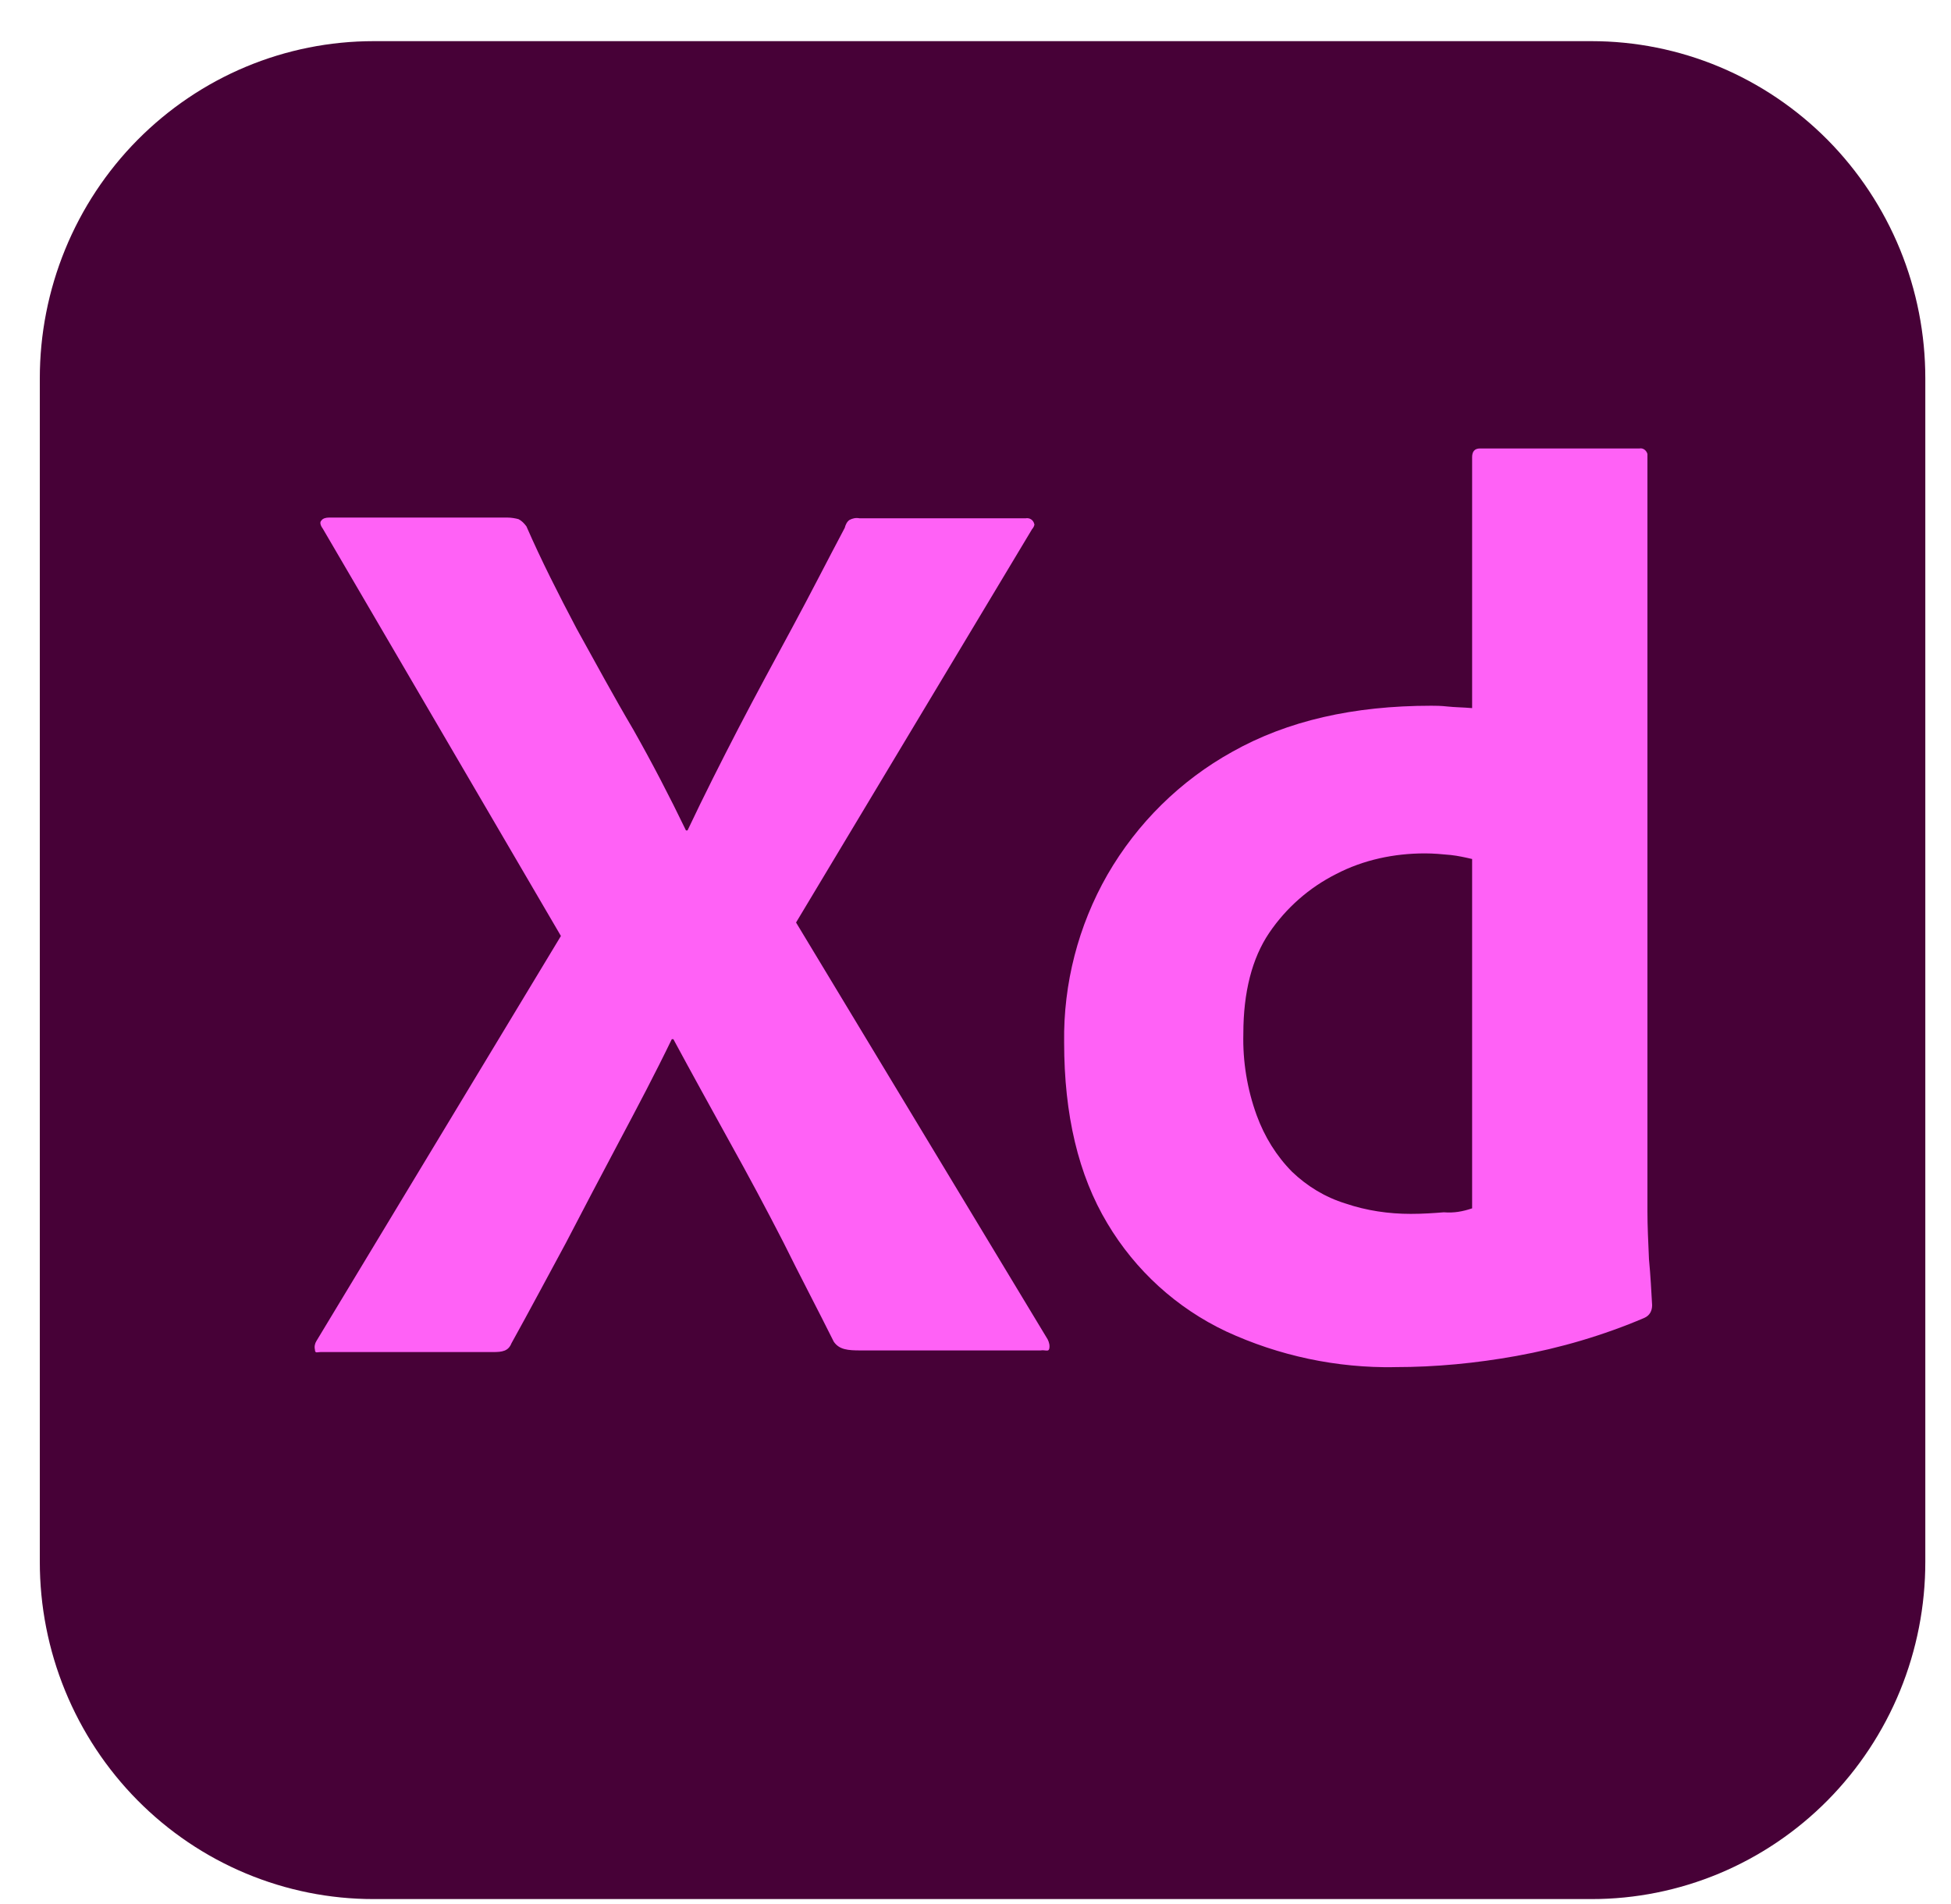 <svg width="42" height="41" viewBox="0 0 42 41" fill="none" xmlns="http://www.w3.org/2000/svg">
<path d="M8.046 0.886H34.26C35.204 0.886 36.139 1.073 37.012 1.438C37.884 1.803 38.677 2.339 39.345 3.013C40.012 3.688 40.542 4.489 40.903 5.371C41.263 6.253 41.448 7.197 41.447 8.151V33.621C41.448 34.575 41.263 35.52 40.903 36.401C40.542 37.283 40.012 38.084 39.345 38.759C38.677 39.434 37.884 39.969 37.012 40.334C36.139 40.699 35.204 40.887 34.26 40.886H8.045C7.101 40.887 6.165 40.699 5.293 40.334C4.42 39.969 3.628 39.434 2.96 38.759C2.292 38.084 1.763 37.283 1.402 36.401C1.041 35.52 0.856 34.575 0.857 33.621V8.151C0.856 7.197 1.041 6.253 1.402 5.371C1.763 4.489 2.292 3.688 2.96 3.013C3.628 2.339 4.42 1.803 5.293 1.438C6.165 1.073 7.101 0.886 8.045 0.886H8.046Z" fill="#470137"/>
<path d="M22.214 11.399L17.137 19.861L22.553 28.835C22.587 28.903 22.603 28.972 22.587 29.04C22.569 29.109 22.502 29.058 22.4 29.074H18.523C18.252 29.074 18.067 29.058 17.949 28.886C17.592 28.169 17.221 27.468 16.866 26.749C16.494 26.024 16.11 25.307 15.714 24.596C15.308 23.86 14.902 23.126 14.496 22.373H14.462C14.107 23.108 13.718 23.844 13.328 24.578C12.939 25.313 12.55 26.048 12.178 26.767C11.789 27.485 11.399 28.22 11.01 28.921C10.943 29.091 10.807 29.109 10.62 29.109H6.898C6.83 29.109 6.78 29.142 6.78 29.058C6.772 29.026 6.771 28.992 6.777 28.96C6.783 28.928 6.795 28.897 6.813 28.869L12.075 20.151L6.949 11.382C6.898 11.313 6.88 11.245 6.915 11.211C6.949 11.159 7.016 11.143 7.083 11.143H10.925C11.01 11.143 11.095 11.159 11.162 11.177C11.229 11.211 11.28 11.262 11.332 11.331C11.653 12.066 12.026 12.8 12.414 13.536C12.821 14.271 13.21 14.99 13.633 15.707C14.039 16.425 14.412 17.142 14.767 17.878H14.801C15.156 17.127 15.529 16.39 15.9 15.673C16.273 14.955 16.663 14.237 17.051 13.519C17.44 12.8 17.813 12.065 18.185 11.364C18.202 11.296 18.235 11.229 18.287 11.194C18.355 11.159 18.422 11.143 18.507 11.159H22.077C22.097 11.155 22.118 11.154 22.138 11.158C22.158 11.161 22.177 11.169 22.195 11.18C22.212 11.191 22.227 11.205 22.239 11.222C22.251 11.239 22.259 11.258 22.264 11.279C22.28 11.296 22.247 11.364 22.213 11.399H22.214ZM30.033 29.434C28.778 29.455 27.535 29.192 26.394 28.664C25.333 28.163 24.443 27.354 23.839 26.339C23.213 25.296 22.908 23.997 22.908 22.442C22.89 21.177 23.212 19.93 23.839 18.834C24.481 17.721 25.411 16.805 26.529 16.185C27.715 15.518 29.136 15.194 30.812 15.194C30.895 15.194 31.013 15.194 31.166 15.211C31.319 15.228 31.488 15.228 31.691 15.245V9.844C31.691 9.725 31.741 9.655 31.861 9.655H35.295C35.38 9.639 35.449 9.707 35.465 9.775V26.083C35.465 26.39 35.482 26.733 35.498 27.108C35.533 27.468 35.549 27.81 35.566 28.099C35.566 28.219 35.516 28.322 35.397 28.374C34.518 28.749 33.587 29.023 32.638 29.194C31.776 29.349 30.912 29.433 30.033 29.433V29.434ZM31.691 26.014V18.494C31.538 18.458 31.386 18.425 31.234 18.408C31.048 18.39 30.861 18.373 30.676 18.373C30.015 18.373 29.355 18.51 28.763 18.818C28.185 19.109 27.689 19.544 27.324 20.082C26.952 20.631 26.766 21.365 26.766 22.254C26.751 22.854 26.849 23.451 27.054 24.014C27.224 24.477 27.477 24.886 27.816 25.229C28.137 25.536 28.526 25.776 28.966 25.911C29.423 26.066 29.897 26.134 30.37 26.134C30.625 26.134 30.861 26.118 31.082 26.1C31.301 26.118 31.488 26.083 31.691 26.015V26.014Z" fill="#FF61F6"/>
</svg>

